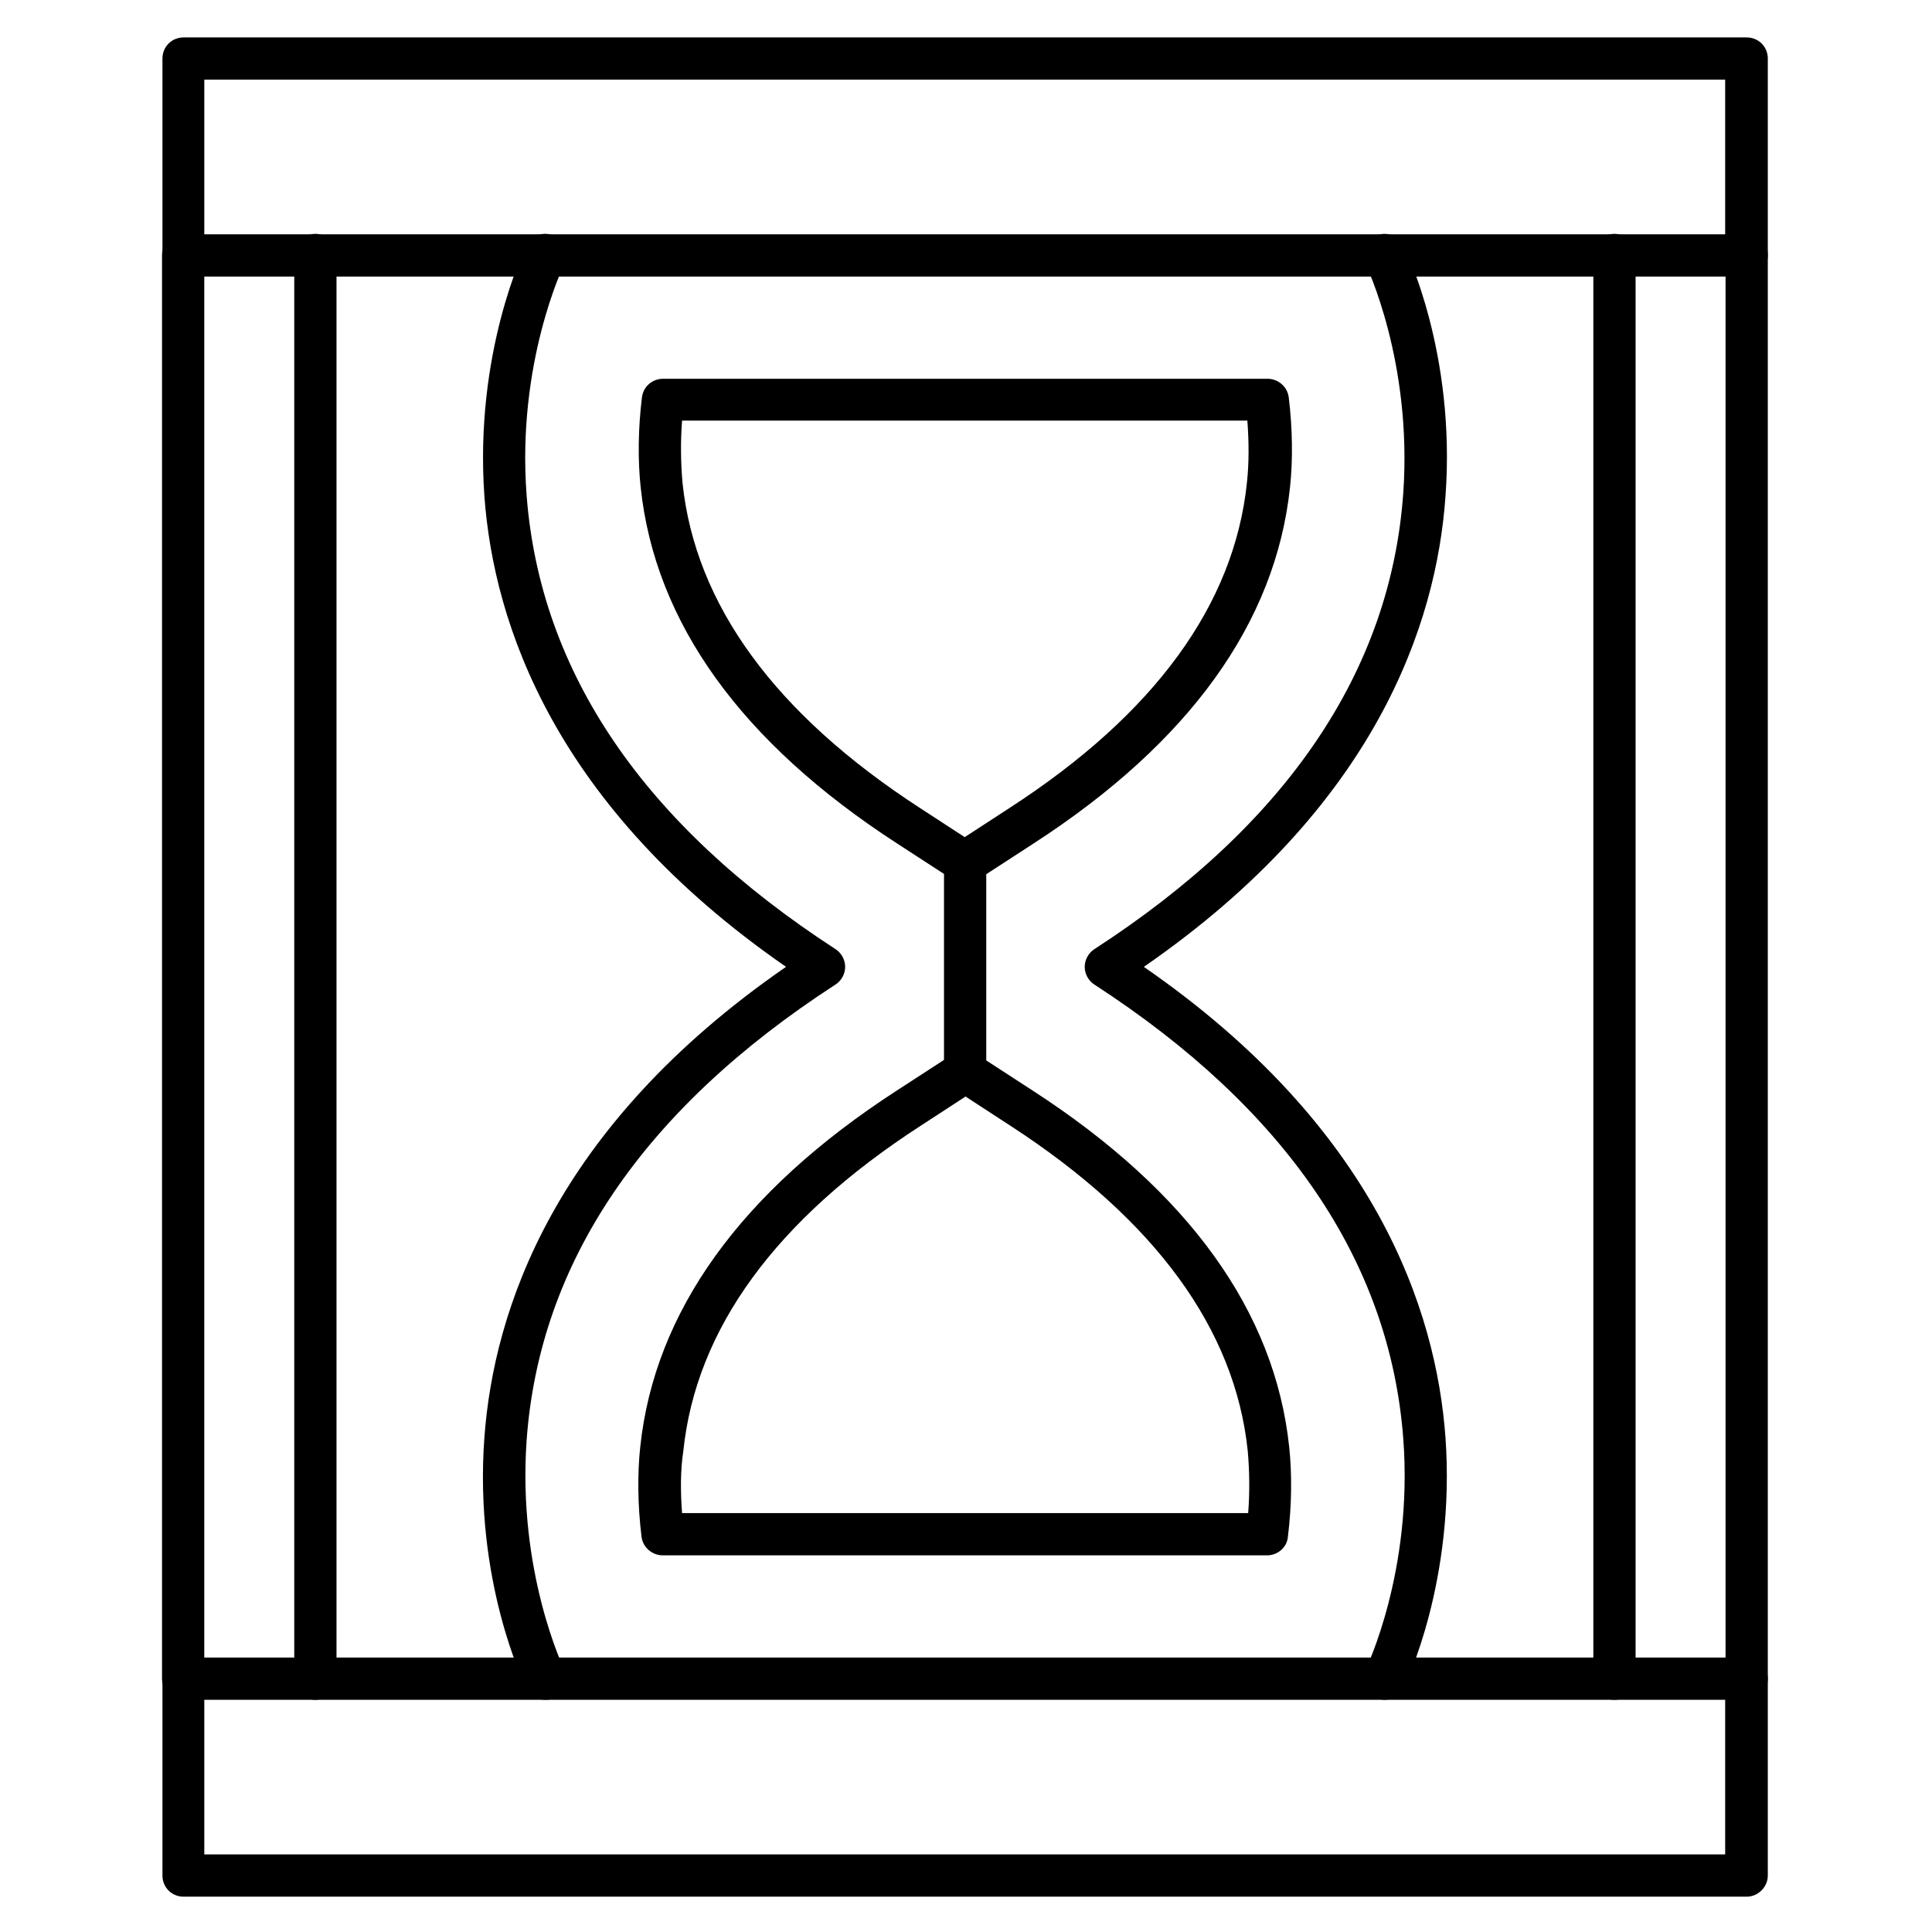 <?xml version="1.0" encoding="UTF-8"?>
<!-- Uploaded to: SVG Repo, www.svgrepo.com, Generator: SVG Repo Mixer Tools -->
<svg fill="#000000" width="800px" height="800px" version="1.1" viewBox="144 144 512 512" xmlns="http://www.w3.org/2000/svg">
 <g>
  <path d="m606.89 217.29h-414.24c-3.137 0-5.598-2.465-5.598-5.598v-52.176c0-3.137 2.465-5.598 5.598-5.598h414.24c3.137 0 5.598 2.465 5.598 5.598v52.172c0.004 3.023-2.574 5.602-5.598 5.602zm-408.75-11.199h403.05v-40.977h-403.05z"/>
  <path d="m606.89 646.64h-414.24c-3.137 0-5.598-2.465-5.598-5.598v-52.172c0-3.137 2.465-5.598 5.598-5.598h414.24c3.137 0 5.598 2.465 5.598 5.598v52.172c0.004 3.023-2.574 5.598-5.598 5.598zm-408.75-11.195h403.05v-40.977h-403.05z"/>
  <path d="m510.95 594.47c-0.785 0-1.68-0.223-2.465-0.559-2.801-1.344-3.918-4.703-2.574-7.5 0.113-0.223 12.652-26.086 9.965-61.242-3.582-46.91-31.125-87.328-81.84-120.24-1.566-1.008-2.574-2.801-2.574-4.703s1.008-3.695 2.574-4.703c50.941-33.027 78.48-73.668 81.84-120.8 2.465-34.93-9.852-60.457-9.965-60.68-1.344-2.801-0.223-6.156 2.574-7.5 2.801-1.344 6.156-0.223 7.5 2.574 0.559 1.121 13.883 28.438 11.082 66.391-2.352 33.699-18.359 82.176-79.938 124.72 61.578 42.543 77.477 91.023 79.938 124.72 2.688 37.953-10.523 65.27-11.082 66.391-1.004 2.008-3.019 3.129-5.035 3.129zm-222.46 0c-2.016 0-4.031-1.121-5.039-3.137-0.559-1.121-13.883-28.438-11.082-66.391 2.465-33.699 18.359-82.176 79.938-124.72-61.465-42.543-77.477-91.023-79.938-124.72-2.688-37.953 10.523-65.27 11.082-66.391 1.344-2.801 4.703-3.918 7.5-2.574 2.801 1.344 3.918 4.703 2.574 7.5-0.113 0.223-12.652 26.086-9.965 61.242 3.582 46.91 31.125 87.328 81.84 120.24 1.566 1.008 2.574 2.801 2.574 4.703s-1.008 3.695-2.574 4.703c-50.941 33.027-78.48 73.668-81.84 120.8-2.465 34.93 9.852 60.457 9.965 60.68 1.344 2.801 0.223 6.156-2.574 7.5-0.781 0.453-1.566 0.566-2.461 0.566z"/>
  <path d="m399.77 378.17c-1.008 0-2.129-0.336-3.023-0.895l-15.004-9.742c-41.312-26.758-64.152-58.555-67.957-94.379-0.785-7.277-0.672-15.676 0.336-23.848 0.336-2.801 2.688-4.926 5.598-4.926h160.21c2.801 0 5.262 2.129 5.598 4.926 1.008 8.172 1.121 16.684 0.336 23.848-3.805 35.828-26.645 67.621-67.957 94.379l-15.004 9.742c-1.004 0.559-2.125 0.895-3.133 0.895zm-75.012-122.71c-0.449 5.711-0.336 11.418 0.113 16.457 3.359 32.355 24.629 61.352 62.922 86.207l11.867 7.727 11.867-7.727c38.402-24.855 59.562-53.852 62.922-86.207 0.559-5.039 0.559-10.746 0.113-16.457z"/>
  <path d="m479.82 556.18h-160.21c-2.801 0-5.262-2.129-5.598-4.926-1.008-8.172-1.121-16.684-0.336-23.848 3.805-35.828 26.645-67.621 67.957-94.379l15.004-9.742c1.902-1.23 4.254-1.23 6.047 0l15.004 9.742c41.312 26.758 64.152 58.555 67.957 94.379 0.785 7.277 0.672 15.676-0.336 23.848-0.227 2.797-2.688 4.926-5.488 4.926zm-155.06-11.195h150.02c0.449-5.711 0.336-11.418-0.113-16.457-3.359-32.355-24.629-61.352-62.922-86.207l-11.867-7.727-11.867 7.727c-38.402 24.855-59.562 53.852-62.922 86.207-0.777 5.035-0.777 10.746-0.332 16.457z"/>
  <path d="m606.89 594.47c-3.137 0-5.598-2.465-5.598-5.598v-377.3c0-3.137 2.465-5.598 5.598-5.598 3.137 0 5.598 2.465 5.598 5.598v377.3c0.004 3.137-2.574 5.598-5.598 5.598zm-35.039 0c-3.137 0-5.598-2.465-5.598-5.598v-377.3c0-3.137 2.465-5.598 5.598-5.598 3.137 0 5.598 2.465 5.598 5.598v377.3c0 3.137-2.465 5.598-5.598 5.598z"/>
  <path d="m227.58 594.47c-3.137 0-5.598-2.465-5.598-5.598v-377.3c0-3.137 2.465-5.598 5.598-5.598 3.137 0 5.598 2.465 5.598 5.598v377.3c0 3.137-2.574 5.598-5.598 5.598zm-35.043 0c-3.137 0-5.598-2.465-5.598-5.598v-377.3c0-3.137 2.465-5.598 5.598-5.598 3.137 0 5.598 2.465 5.598 5.598v377.3c0.004 3.137-2.461 5.598-5.598 5.598z"/>
  <path d="m399.77 433.59c-3.137 0-5.598-2.465-5.598-5.598v-55.531c0-3.137 2.465-5.598 5.598-5.598 3.137 0 5.598 2.465 5.598 5.598v55.531c0 3.133-2.574 5.598-5.598 5.598z"/>
 </g>
</svg>